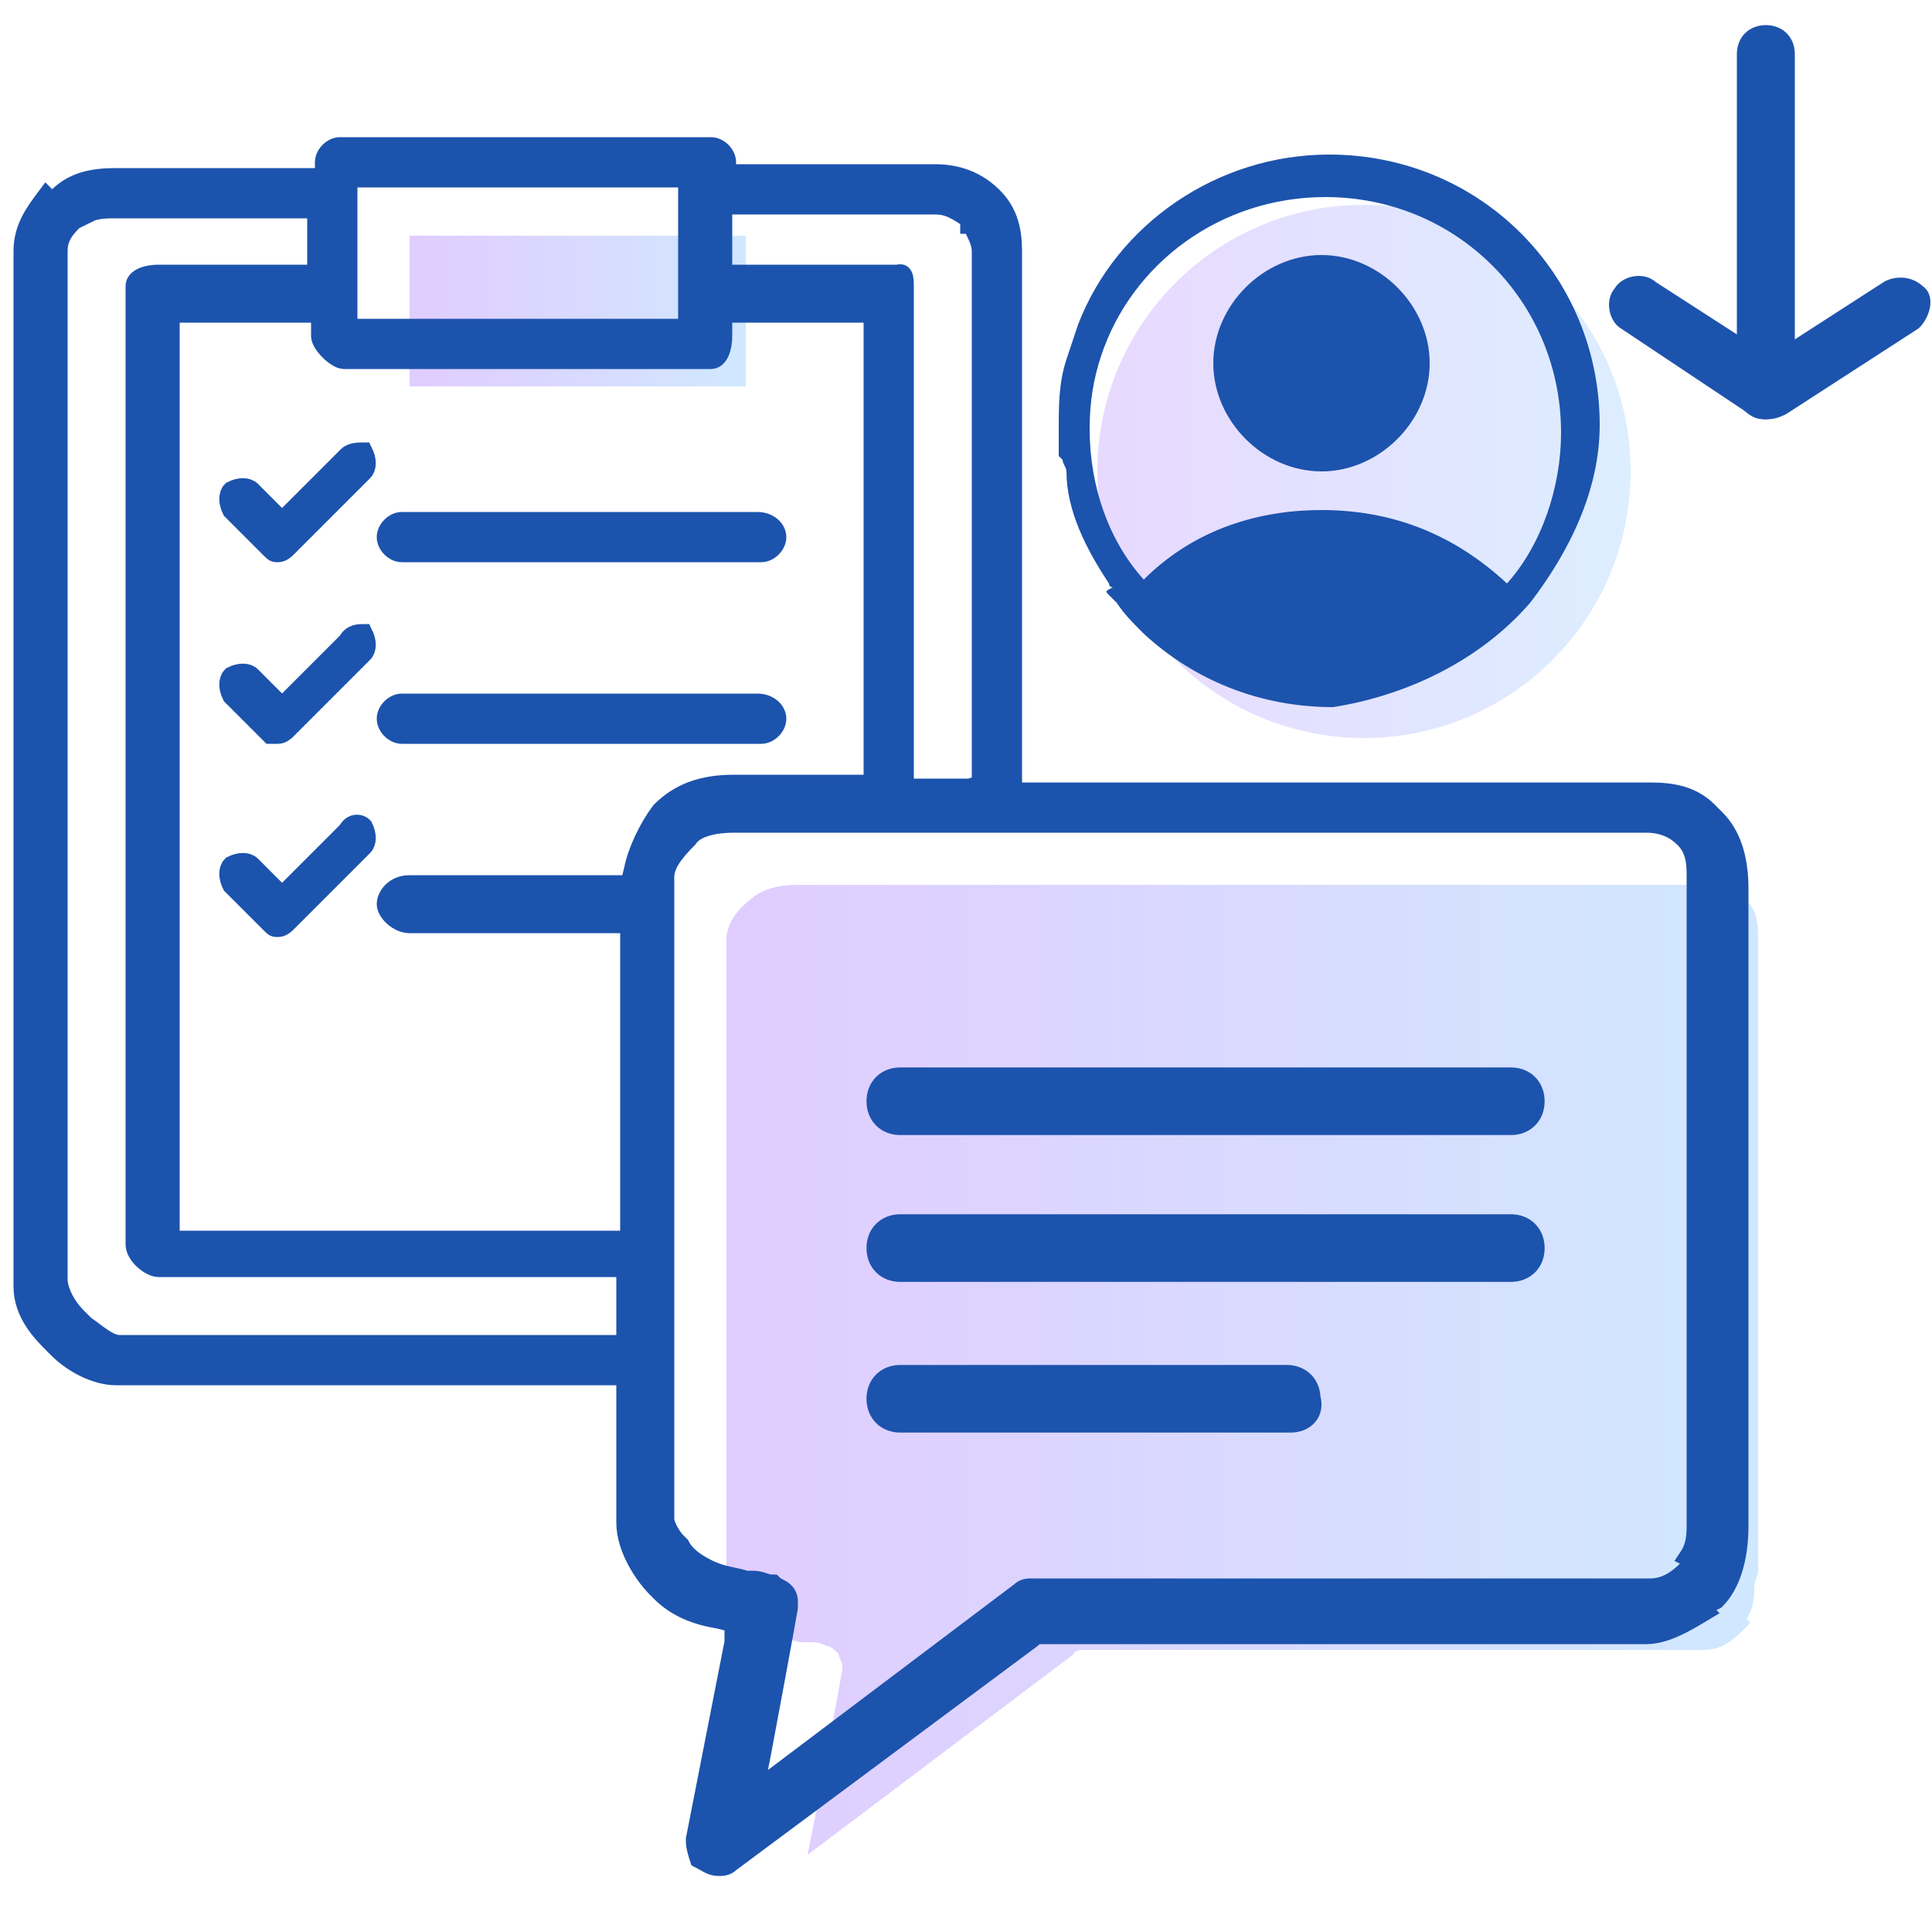 <?xml version="1.0" encoding="utf-8"?>
<!-- Generator: Adobe Illustrator 22.1.0, SVG Export Plug-In . SVG Version: 6.00 Build 0)  -->
<svg version="1.1" id="Layer_1" xmlns="http://www.w3.org/2000/svg" xmlns:xlink="http://www.w3.org/1999/xlink" x="0px" y="0px"
	 viewBox="0 0 50 50" style="enable-background:new 0 0 50 50;" xml:space="preserve">
<style type="text/css">
	.st0{opacity:0.2;fill:url(#SVGID_1_);enable-background:new    ;}
	.st1{opacity:0.2;fill:url(#SVGID_2_);enable-background:new    ;}
	.st2{fill:#1C53AD;stroke:#1C53AD;stroke-width:0.5;stroke-miterlimit:10;}
	.st3{fill:#1C53AD;stroke:#1C53AD;stroke-width:0.75;stroke-miterlimit:10;}
	.st4{opacity:0.15;}
	.st5{fill:url(#SVGID_3_);}
	.st6{fill:#1C53AD;}
</style>
<g id="Layer_4">
	<g>
		<g>
			<g>
				<g id="XMLID_7_">
					<g>
						<linearGradient id="SVGID_1_" gradientUnits="userSpaceOnUse" x1="18.723" y1="35.45" x2="45.485" y2="35.45">
							<stop  offset="0" style="stop-color:#6800FF"/>
							<stop  offset="0.999" style="stop-color:#158CFF"/>
						</linearGradient>
						<path class="st0" d="M45.4,41c0,0.3,0,0.6-0.2,0.9l0.1,0.1l-0.2,0.2c-0.3,0.3-0.6,0.5-1,0.5h-16c-0.1,0-0.3,0-0.3,0.1l0,0l0,0
							l-6.1,4.6L20.9,48l0.2-1c0.6-3.2,0.7-3.8,0.7-3.8c0-0.1,0-0.1,0-0.1c0-0.1-0.1-0.2-0.1-0.3c-0.1-0.1-0.2-0.2-0.3-0.2
							c-0.2-0.1-0.3-0.1-0.5-0.1c-0.1,0-0.1,0-0.2,0c-0.3-0.1-0.7-0.1-1-0.3s-0.5-0.3-0.7-0.6l0.1-0.1c-0.1-0.2-0.3-0.3-0.3-0.6
							V24.3c0-0.3,0.2-0.7,0.6-1c0.3-0.3,0.8-0.4,1.2-0.4h23.6c0.5,0,0.7,0.2,1,0.4c0.3,0.3,0.3,0.7,0.3,1v0.2v16.2L45.4,41L45.4,41
							z"/>
						<linearGradient id="SVGID_2_" gradientUnits="userSpaceOnUse" x1="10.554" y1="8.05" x2="19.287" y2="8.05">
							<stop  offset="0" style="stop-color:#6800FF"/>
							<stop  offset="0.999" style="stop-color:#158CFF"/>
						</linearGradient>
						<polygon class="st1" points="19.3,9.5 19.3,10 19,10 11,10 10.6,10 10.6,9.5 10.6,6.4 10.6,6.1 11,6.1 19,6.1 19.3,6.1 
							19.3,6.4 						"/>
						<path class="st2" d="M8.4,4.6V4.2c0-0.2,0.2-0.4,0.4-0.4h9.6c0.2,0,0.4,0.2,0.4,0.4v0.3h0.4h5c0.6,0,1.1,0.2,1.5,0.6l0,0
							c0.5,0.5,0.5,1.1,0.5,1.5V20v0.5h0.5h16c0.6,0,1.1,0.1,1.5,0.5l0.2,0.2c0.4,0.4,0.6,1,0.6,1.8l0,0v16.2v0.3
							c0,0.8-0.2,1.5-0.6,1.9L44,41.6l0.1,0.1c-0.5,0.3-1,0.6-1.5,0.6H26.9h-0.1l-0.1,0.1l-7.8,5.8c-0.1,0.1-0.2,0.1-0.3,0.1
							c-0.2,0-0.3-0.1-0.5-0.2C18,47.8,18,47.7,18,47.6l1-5.1V42l-0.4-0.1c-0.6-0.1-1.1-0.3-1.5-0.7L17,41.1l0,0
							c-0.3-0.3-0.8-1-0.8-1.7v-3.5v-0.3h-0.3H3c-0.5,0-1.1-0.3-1.5-0.7l-0.1-0.1l0,0l0,0c-0.3-0.3-0.8-0.8-0.8-1.5V6.5
							c0-0.6,0.3-1,0.6-1.4l0.1,0.1l0.2-0.1C1.9,4.7,2.4,4.6,3,4.6h5H8.4z M9,4.6v0.3V8v0.5h0.5h8h0.3V7.9V4.8V4.6h-0.3h-8H9z
							 M43.7,40.3c0.2-0.3,0.2-0.6,0.2-0.9v-0.3V22.9v-0.2c0-0.3,0-0.7-0.3-1c-0.2-0.2-0.5-0.4-1-0.4H19c-0.5,0-1,0.1-1.2,0.4
							c-0.4,0.4-0.6,0.7-0.6,1v16.6c0,0.2,0.2,0.5,0.3,0.6l0.1,0.1c0.1,0.2,0.3,0.4,0.7,0.6s0.7,0.2,1,0.3c0.1,0,0.1,0,0.2,0
							c0.2,0,0.3,0.1,0.5,0.1c0.1,0.1,0.2,0.1,0.3,0.2c0.1,0.1,0.1,0.2,0.1,0.3v0.1c0,0-0.1,0.6-0.7,3.8l-0.2,1l0.8-0.6l6.1-4.6l0,0
							l0,0c0.1-0.1,0.2-0.1,0.3-0.1h16c0.4,0,0.7-0.2,1-0.5l0.2-0.2L43.7,40.3z M25.4,20.3v-0.5V6.5c0-0.2-0.1-0.4-0.2-0.6
							c0-0.1,0.2-0.1-0.1-0.1V5.7L25,5.6c-0.3-0.2-0.5-0.3-0.8-0.3h-5h-0.5v0.3v1v0.5h0.5h4c0.1,0,0.2-0.1,0.2,0.3v12.5v0.5h0.5h1.2
							L25.4,20.3L25.4,20.3z M22.6,20.3v-0.5V8.3V8.1h-0.3h-3.1h-0.5v0.3v0.3c0,0.3-0.1,0.6-0.3,0.6H8.9c-0.2,0-0.6-0.4-0.6-0.6V8.3
							V8.1H8H4.9H4.4v0.3v23.2v0.5h0.5h10.8H16h0.3v-0.5v-7.4v-0.3H16h-5.4c-0.3,0-0.6-0.3-0.6-0.5s0.2-0.5,0.6-0.5H16h0.3l0.1-0.4
							c0.1-0.5,0.4-1.1,0.7-1.5c0.5-0.5,1.1-0.7,1.9-0.7h3.3L22.6,20.3L22.6,20.3z M16.2,34.6v-0.5v-1v-0.3h-0.3h-0.1H4.1
							c-0.2,0-0.6-0.3-0.6-0.6V7.4c0-0.2,0.3-0.3,0.6-0.3h3.8h0.3V6.6v-1V5.4H7.9H3c-0.2,0-0.5,0-0.7,0.1V5.4L2,5.6
							C1.7,5.9,1.5,6.1,1.5,6.5v26.6c0,0.3,0.2,0.7,0.5,1l0.1,0.1l0.1,0.1c0.3,0.2,0.6,0.5,0.9,0.5h12.8h0.3
							C16.2,34.8,16.2,34.6,16.2,34.6z"/>
						<path class="st2" d="M20.1,13.9c0,0.2-0.2,0.4-0.4,0.4h-9.3c-0.2,0-0.4-0.2-0.4-0.4s0.2-0.4,0.4-0.4h9.2
							C19.9,13.5,20.1,13.7,20.1,13.9z"/>
						<path class="st2" d="M20.1,18.6c0,0.2-0.2,0.4-0.4,0.4h-9.3c-0.2,0-0.4-0.2-0.4-0.4c0-0.2,0.2-0.4,0.4-0.4h9.2
							C19.9,18.2,20.1,18.4,20.1,18.6z"/>
						<path class="st2" d="M9,11.8l-1.7,1.7l-0.8-0.8c-0.1-0.1-0.3-0.1-0.5,0c-0.1,0.1-0.1,0.3,0,0.5l1,1c0.1,0.1,0.1,0.1,0.2,0.1
							s0.2-0.1,0.2-0.1l2-2c0.1-0.1,0.1-0.3,0-0.5C9.3,11.7,9.1,11.7,9,11.8z"/>
						<path class="st2" d="M9,16.6l-1.7,1.7l-0.8-0.8c-0.1-0.1-0.3-0.1-0.5,0c-0.1,0.1-0.1,0.3,0,0.5l1,1c0.1,0,0.1,0,0.2,0
							s0.2-0.1,0.2-0.1l2-2c0.1-0.1,0.1-0.3,0-0.5C9.3,16.4,9.1,16.4,9,16.6z"/>
						<path class="st2" d="M9,21.5l-1.7,1.7l-0.8-0.8c-0.1-0.1-0.3-0.1-0.5,0c-0.1,0.1-0.1,0.3,0,0.5l1,1C7.1,24,7.1,24,7.2,24
							s0.2-0.1,0.2-0.1l2-2c0.1-0.1,0.1-0.3,0-0.5C9.3,21.3,9.1,21.3,9,21.5z"/>
					</g>
				</g>
			</g>
		</g>
		<g>
			<path class="st3" d="M39.1,29H23.3c-0.3,0-0.5-0.2-0.5-0.5S23,28,23.3,28h15.8c0.3,0,0.5,0.2,0.5,0.5S39.4,29,39.1,29z"/>
		</g>
		<g>
			<path class="st3" d="M39.1,32.8H23.3c-0.3,0-0.5-0.2-0.5-0.5s0.2-0.5,0.5-0.5h15.8c0.3,0,0.5,0.2,0.5,0.5S39.4,32.8,39.1,32.8z"
				/>
		</g>
		<g>
			<path class="st3" d="M33.4,36.7H23.3c-0.3,0-0.5-0.2-0.5-0.5s0.2-0.5,0.5-0.5h10c0.3,0,0.5,0.2,0.5,0.5
				C33.9,36.5,33.7,36.7,33.4,36.7z"/>
		</g>
		<g class="st4">
			
				<linearGradient id="SVGID_3_" gradientUnits="userSpaceOnUse" x1="28.4" y1="37.8" x2="42.225" y2="37.8" gradientTransform="matrix(1 0 0 -1 0 50)">
				<stop  offset="0" style="stop-color:#6800FF"/>
				<stop  offset="0.999" style="stop-color:#158CFF"/>
			</linearGradient>
			<circle class="st5" cx="35.3" cy="12.2" r="6.9"/>
		</g>
		<g>
			<path class="st6" d="M34.2,6.6c-1.5,0-2.8,1.3-2.8,2.8s1.3,2.8,2.8,2.8S37,10.9,37,9.4S35.7,6.6,34.2,6.6z"/>
			<path class="st6" d="M39.6,15.6c1-1.3,1.8-2.9,1.8-4.6c0-3.9-3.1-7-7-7c-2.9,0-5.5,1.8-6.5,4.4l0,0c-0.1,0.3-0.2,0.6-0.3,0.9l0,0
				c-0.2,0.6-0.2,1.2-0.2,1.8c0,0.2,0,0.3,0,0.5c0,0.1,0,0.2,0,0.2l0.1,0.1c0,0.1,0.1,0.2,0.1,0.3l0,0c0,1,0.5,2,1.1,2.9
				c0,0.1,0.1,0.1,0.1,0.1c-0.2,0.1-0.2,0.1-0.1,0.2c0.1,0.1,0.1,0.1,0.2,0.2c0.2,0.3,0.4,0.5,0.7,0.8l0,0c1.3,1.2,3,1.9,4.9,1.9
				C36.4,18,38.3,17.1,39.6,15.6z M34.2,13.2c-1.8,0-3.4,0.6-4.6,1.8c-0.9-1-1.4-2.4-1.4-3.9c0-0.7,0.1-1.3,0.3-1.9
				c0.8-2.4,3.1-4.1,5.8-4.1c3.4,0,6.1,2.7,6.1,6.1c0,1.4-0.5,2.9-1.4,3.9C37.6,13.8,36,13.2,34.2,13.2z"/>
		</g>
	</g>
</g>
<g>
	<path class="st2" d="M45.7,10.6c-0.3,0-0.5-0.2-0.5-0.5V1.4c0-0.3,0.2-0.5,0.5-0.5s0.5,0.2,0.5,0.5v8.8
		C46.2,10.4,45.9,10.6,45.7,10.6z"/>
</g>
<g>
	<path class="st2" d="M45.7,10.6c-0.1,0-0.2,0-0.3-0.1l-3.3-2.2c-0.2-0.1-0.3-0.5-0.1-0.7c0.1-0.2,0.5-0.3,0.7-0.1l3.1,2l3.1-2
		c0.2-0.1,0.5-0.1,0.7,0.1c0.2,0.1,0.1,0.5-0.1,0.7l-3.4,2.2C45.9,10.6,45.8,10.6,45.7,10.6z"/>
</g>
</svg>
